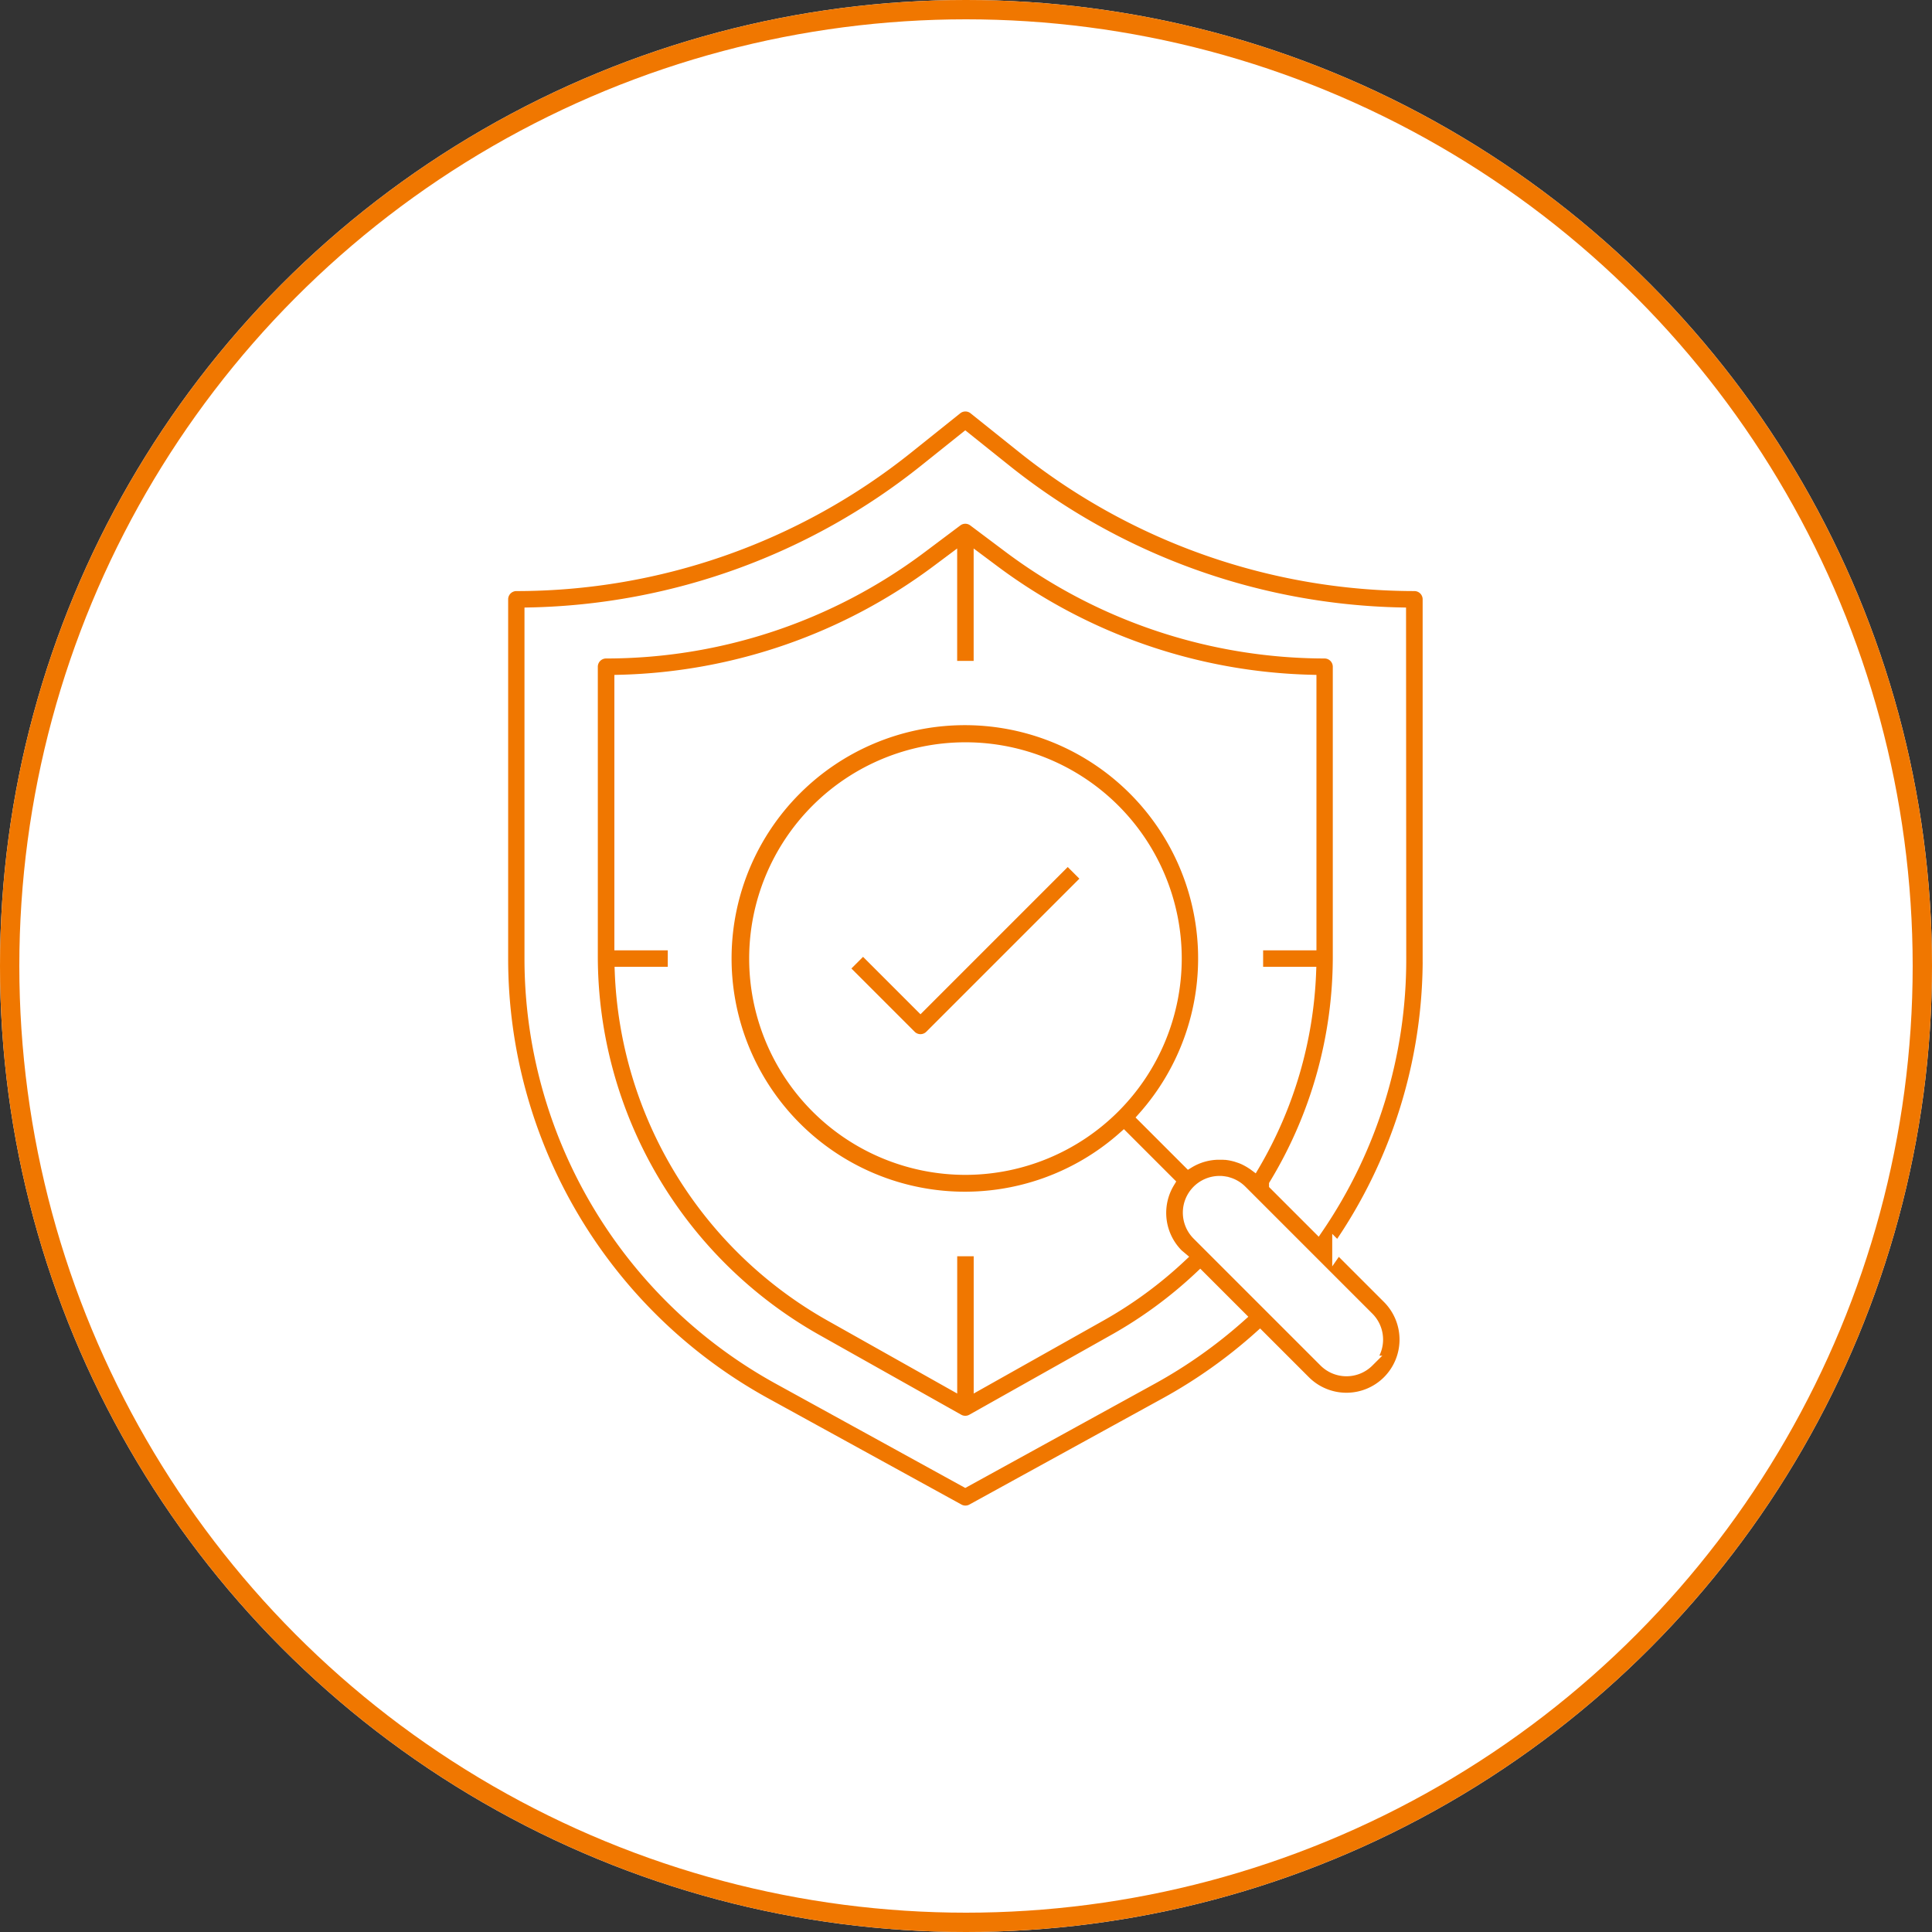 <svg xmlns="http://www.w3.org/2000/svg" width="100" height="100" viewBox="0 0 100 100">
  <rect x="0" y="0" width="100" height="100" fill="#333333" stroke="none"/>
  <g id="Group_5532" data-name="Group 5532" transform="translate(-210 -43)">
    <g id="Ellipse_34" data-name="Ellipse 34" transform="translate(210 43)" fill="#fff" stroke="#f07700" stroke-width="1">
      <circle cx="50" cy="50" r="50" stroke="none"/>
      <circle cx="50" cy="50" r="49.5" fill="none"/>
    </g>
    <g id="noun-security-testing-6550068" transform="translate(221.148 -54)">
      <g id="Group_5623" data-name="Group 5623" transform="translate(14.852 118)">
        <path id="Path_15078" data-name="Path 15078" d="M428.93,448.551l-2.973-2.973-1.027,1.027,3.486,3.486a.726.726,0,0,0,1.027,0l8.135-8.135-1.027-1.027Z" transform="translate(-407.286 -417.476)" fill="#f07700" stroke="#fff" stroke-width="0.6"/>
        <path id="Path_15079" data-name="Path 15079" d="M229.936,146.62v-18.6a.727.727,0,0,0-.726-.726,32.52,32.52,0,0,1-20.241-7.1l-2.546-2.037a.726.726,0,0,0-.907,0l-2.546,2.037a32.4,32.4,0,0,1-20.242,7.1.727.727,0,0,0-.726.726v18.6a26.267,26.267,0,0,0,13.61,23.018l10.008,5.5a.725.725,0,0,0,.7,0l10.008-5.5a26.236,26.236,0,0,0,4.884-3.465l2.322,2.322a3.051,3.051,0,0,0,4.314,0h0a3.056,3.056,0,0,0,0-4.314l-2.592-2.592a26.256,26.256,0,0,0,4.682-14.968ZM217.1,162.06a21.293,21.293,0,0,1-4.131,3.029l-6.271,3.527v-6.893h-1.453v6.893l-6.272-3.528a21.351,21.351,0,0,1-10.852-17.746h2.743V145.89H188.1V132.226a28.625,28.625,0,0,0,16.443-5.715l.7-.523v5.52h1.453v-5.52l.7.523a28.617,28.617,0,0,0,16.443,5.714V145.89h-2.76v1.453h2.743a21.265,21.265,0,0,1-2.914,9.949c-.031-.023-.064-.045-.1-.067h0c-.038-.025-.077-.049-.115-.073l-.036-.021-.084-.048-.041-.022-.086-.044-.037-.018c-.082-.038-.166-.073-.251-.1l-.038-.013-.092-.031-.044-.014c-.03-.009-.062-.017-.093-.025l-.04-.01c-.044-.011-.089-.021-.133-.03h0c-.045-.009-.09-.017-.135-.023l-.042-.006-.1-.012-.047,0-.1-.007-.043,0c-.046,0-.092,0-.139,0a3.032,3.032,0,0,0-1.582.442l-2.341-2.341a12.374,12.374,0,1,0-1.028,1.028l2.342,2.342a3.058,3.058,0,0,0,.451,3.738Zm-11.128-4.549a10.895,10.895,0,1,1,10.895-10.895A10.907,10.907,0,0,1,205.968,157.511Zm20.851,9.957a1.6,1.6,0,0,1-2.26,0l-2.814-2.814-3.759-3.759a1.6,1.6,0,0,1,1.129-2.729c.053,0,.106,0,.158.008a1.589,1.589,0,0,1,.972.46l3.548,3.548,3.026,3.026A1.6,1.6,0,0,1,226.819,167.468Zm1.664-20.848a24.649,24.649,0,0,1-4.274,13.924l-2.228-2.228a22.722,22.722,0,0,0,3.3-11.813V131.509a.727.727,0,0,0-.726-.726,27.333,27.333,0,0,1-16.3-5.433l-1.859-1.395a.726.726,0,0,0-.872,0l-1.859,1.395a27.173,27.173,0,0,1-16.3,5.433.727.727,0,0,0-.726.726V146.5a22.806,22.806,0,0,0,11.61,19.852l7.354,4.136a.722.722,0,0,0,.356.093.729.729,0,0,0,.356-.093l7.354-4.136a22.752,22.752,0,0,0,4.446-3.268l2.058,2.058a24.769,24.769,0,0,1-4.556,3.22l-9.658,5.312-9.658-5.312a24.816,24.816,0,0,1-12.858-21.745V128.741a33.856,33.856,0,0,0,20.423-7.411l2.092-1.673,2.092,1.674a33.861,33.861,0,0,0,20.423,7.41Z" transform="translate(-182 -118)" fill="#f07700" stroke="#fff" stroke-width="0.6"/>
      </g>
    </g>
  </g>
</svg>
